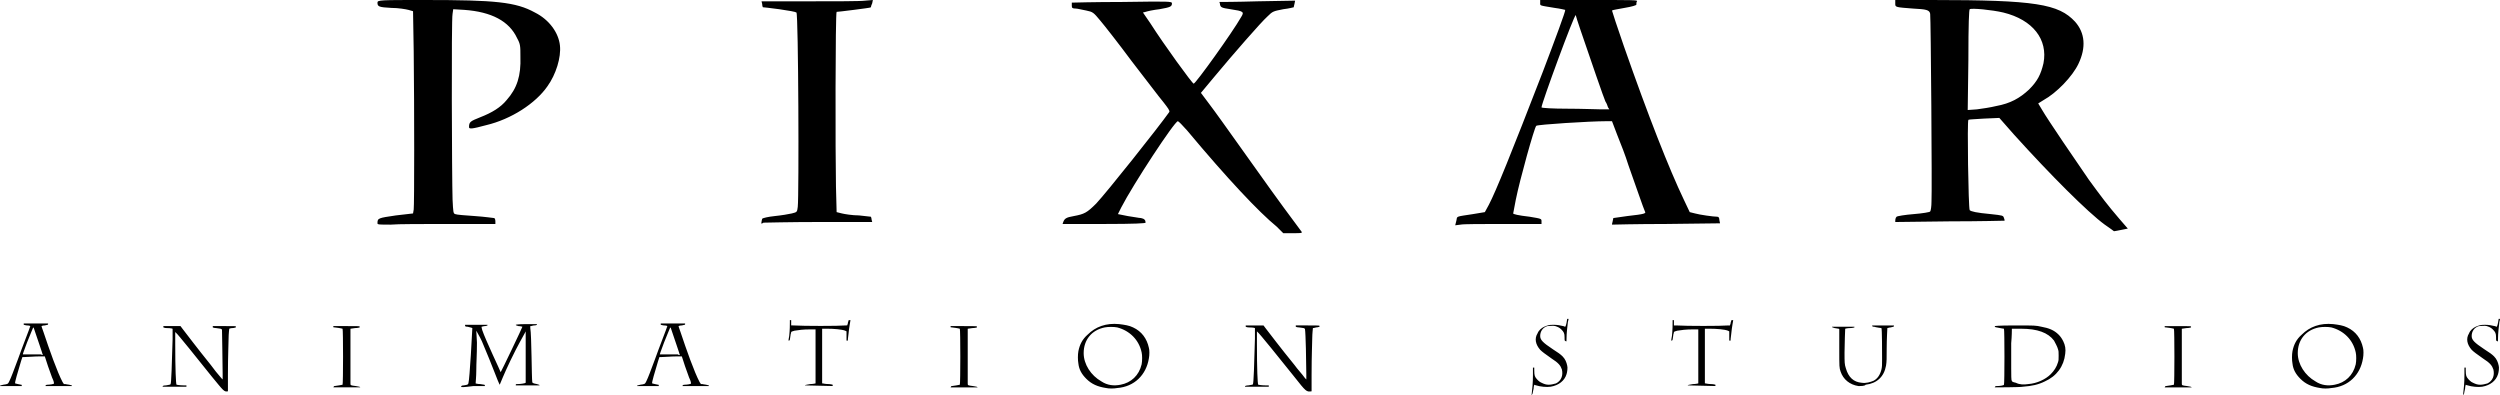 <svg enable-background="new 0 0 379.5 60" viewBox="0 0 379.5 60" xmlns="http://www.w3.org/2000/svg"><path d="m57.3 33.9c0-.8.1-.8 2.8-1.2l2.6-.3.1-.6c.1-.7.1-15.3 0-24l-.1-6.1-.7-.2c-.4-.1-1.5-.3-2.6-.3-1.9-.1-2.1-.2-2.1-.8 0-.4.4-.4 7.2-.4 10.7 0 13.8.3 16.7 1.9 2.2 1.1 3.6 3.1 3.8 5 .2 1.8-.6 4.4-1.9 6.2-1.8 2.6-5.5 5-9.3 5.9-2.2.6-2.6.6-2.6.3 0-.8.2-.9 1.7-1.5 1.8-.7 3.1-1.5 4-2.6 1.6-1.8 2.2-3.7 2.1-6.6 0-1.6 0-1.9-.5-2.8-1.2-2.6-3.9-4-8-4.3l-1.7-.1-.1.7c-.2.8-.1 25 0 28.2.1 1.9.1 2.1.4 2.2.2.1 1.5.2 3 .3s2.8.3 2.9.3.2.2.2.5v.4h-7c-3.9 0-7.9 0-8.9.1-1.7 0-2 0-2-.2zm58.3-.2c0-.2.1-.4.1-.5.1-.1.9-.3 1.9-.4s2.2-.3 2.6-.4c.8-.2.8-.2.9-1 .2-1.7.1-29.2-.2-29.5-.1-.1-1.2-.3-2.6-.5s-2.5-.3-2.5-.3-.1-.2-.1-.5l-.1-.4h7.2c4 0 7.8 0 8.5-.1l1.2-.1-.1.5c-.1.2-.2.5-.2.6-.1.1-1.2.2-2.6.4s-2.6.3-2.6.3c-.2.2-.2 21.7-.1 26.5l.1 3.9.8.2c.4.1 1.6.3 2.6.3 1 .1 1.8.2 1.8.2s.1.2.1.4l.1.4h-8.1c-4.4 0-8.2.1-8.4.1-.3.2-.4.2-.3-.1zm78.2.7c-2.7-2.2-7.5-7.3-13.6-14.6-.7-.8-1.3-1.4-1.4-1.4-.5 0-6.8 9.6-8.6 13.1l-.5 1 1.5.3c.8.1 1.7.3 2 .3.5.1.7.3.7.7 0 .1-1.6.2-6.3.2h-6.3l.1-.3c.2-.5.4-.7 1.6-.9 1.6-.3 2-.5 3.4-1.9 1.6-1.7 9.4-11.5 11.1-13.9.1-.2-.2-.6-.9-1.5-.6-.7-2.7-3.5-4.8-6.2-2-2.7-4.2-5.5-4.8-6.2-1-1.2-1.1-1.3-2.1-1.5-.6-.1-1.3-.3-1.6-.3-.5 0-.6-.1-.6-.4 0-.2 0-.4 0-.5 0 0 3.4-.1 7.6-.1 7.1-.1 7.6-.1 7.6.2 0 .5-.2.6-1.9.9-.9.1-1.8.3-2.1.4l-.4.1 1.1 1.6c2.1 3.3 6.4 9.2 6.6 9.2.3 0 5.9-7.8 7.2-10.1.5-.8.4-.9-1.6-1.2-1.4-.2-1.5-.3-1.6-.7 0-.2-.1-.4-.1-.4s2.6 0 5.8-.1l5.7-.1-.1.5c-.1.3-.1.5-.1.5s-.7.2-1.6.3c-1.5.3-1.6.3-2.4 1.1-1 .9-5.1 5.6-8.1 9.2l-2 2.4 1.2 1.6c1.2 1.6 1.7 2.3 7.4 10.3 2.4 3.4 6 8.3 6.7 9.2.1.2-.2.2-1.3.2h-1.5zm125.7-.3c-2.6-1.9-8.2-7.5-13.8-13.7l-2.2-2.5-2.3.1c-1.2.1-2.3.1-2.4.2-.2.1 0 13.4.2 13.7.2.2 1 .4 3.2.6 1.8.2 1.9.2 2 .6.1.2.1.4.1.4s-3.8.1-8.3.1l-8.3.1c0-.3 0-.6.2-.8.1-.1 1.3-.3 2.6-.4s2.5-.3 2.5-.4c.1-.1.2-.8.2-1.5.1-1.5-.1-27.8-.2-28.5-.1-.6-.6-.7-2.6-.8-2.6-.2-2.7-.2-2.7-.7v-.6h5.6c15.7 0 19.2.6 21.7 3.3 1.5 1.7 1.7 3.9.5 6.4-.9 1.9-3.3 4.4-5.3 5.5l-.8.5.6 1c.8 1.4 5.3 8 7.1 10.6 1.9 2.6 2.8 3.8 4.6 5.9l1.3 1.5-1 .2c-.5.1-1 .2-1.1.2-.1-.1-.7-.5-1.4-1zm-16.5-18c2.2-.4 3.6-1.2 5-2.5 1.3-1.3 1.8-2.3 2.2-4 .7-3.6-1.6-6.6-6.1-7.7-1.7-.4-4.8-.7-5.1-.5-.1.1-.2 2.1-.2 7.7l-.1 7.6 1.4-.1c.8-.1 2.1-.3 2.9-.5zm-81.9 17.3c.1-.6-.1-.5 2.5-.9l1.8-.3.6-1.1c1.1-2.1 3.4-7.8 8.2-20.2 1.9-5 3.5-9.3 3.4-9.4 0 0-.8-.2-1.6-.3-2.4-.4-2.2-.3-2.2-.8v-.4h7.4c6.9 0 7.4 0 7.3.2-.1.1-.1.3-.1.5 0 .1-.6.3-1.8.5-1 .2-1.8.3-1.9.4 0 .1.8 2.5 1.8 5.4 3.7 10.6 6.9 18.7 9.1 23.3l.9 1.9.8.2c.7.2 2.8.5 3.4.5.2 0 .3.2.3.5l.1.5-8.2.1c-4.5 0-8.2.1-8.2.1s0-.2.1-.5l.1-.5 2.1-.3c2.7-.3 2.9-.4 2.7-.7-.2-.4-1.5-4.2-2.5-7-.5-1.6-1.1-3.1-1.7-4.6l-.8-2.1h-.9c-2.4 0-10.4.5-10.6.7-.3.3-2.5 8.2-3.1 11.2-.2 1.1-.4 2.1-.4 2.1 0 .1.7.3 2.5.5 1.8.3 1.8.3 1.8.7v.4h-5.8c-3.2 0-6.1 0-6.5.1l-.8.1zm23-17.1c-.1-.3-.2-.6-.4-.9-.2-.4-2.2-6.2-3.8-10.9-.4-1.2-.7-2.1-.7-2.2-.2-.2-5.2 13.4-5.2 14 0 .1 1.8.2 3.9.2 2.2 0 4.5.1 5.2.1h1.2zm-244.1 42.3c0-.1.1-.1.5-.2.7-.1.7-.1.9-.5.3-.6.7-1.7 1.3-3.3.6-1.7 1.9-5 1.9-5.1 0 0-.1-.1-.5-.1-.2 0-.4-.1-.5-.1v-.1-.1h3.7v.1c0 .1 0 .1-.5.2-.3 0-.5.1-.5.1s.1.4.3.9c.9 2.7 2.1 6.1 2.9 7.6l.2.3h.2c.1 0 .4.1.6.1.4.1.4.1.4.1v.1h-2c-1.1 0-2 0-2 0 0-.1.1-.2.3-.2.4 0 1-.1 1-.2 0 0 0-.3-.3-.9-.4-1.1-.9-2.5-1-2.9l-.1-.3h-.8c-.8 0-1.8.1-2.3.1h-.3l-.2.6c-.5 1.7-1 3.3-.9 3.4 0 0 .8.2.9.2s.1 0 .1.1v.1s-.7 0-1.7 0zm6.5-4.7c0-.1-.9-2.7-1.2-3.6l-.2-.6-.1.1c-.1.2-.4 1-.9 2.2-.5 1.4-.7 1.8-.6 1.8h1.2 1.5c.2.1.3.1.3.1zm25.6 3.2c-2-2.5-5.2-6.5-5.4-6.6l-.1-.1v1.8c0 3.8.1 6.1.2 6.2 0 0 .5.1 1.1.1h.4v.1.1h-1.8c-1.5 0-1.8 0-1.8 0v-.1s.1-.1.5-.1c.5-.1.7-.1.7-.2.1-.2.2-3 .3-6.8 0-1.2 0-1.6 0-1.6s-.2-.1-.9-.1c-.3 0-.5-.1-.5-.1v-.1-.1h.8 1.3.5l.3.4c.7.9 2.2 2.9 4.3 5.5.5.7 1 1.3 1.6 2l.2.2v-.8c0-1.7-.1-6.2-.1-6.7 0-.1 0-.1-.2-.2-.2 0-.5-.1-.7-.1-.3 0-.5-.1-.5-.1v-.1-.1h1.8c1.7 0 1.8 0 1.7.1v.1s-.3.1-.5.1c-.3 0-.5.1-.5.1s-.1.8-.1 1.5c0 .8-.1 2.5-.1 5.5v2.5c-.6.1-.6 0-2.5-2.3zm164.3 0c-2-2.5-5.3-6.6-5.5-6.7l-.1-.1v1.8c0 3.9.1 6.2.2 6.3 0 0 .5.1 1.1.1h.5v.1.1h-1.8c-1.5 0-1.8 0-1.8 0v-.1s.2-.1.5-.1c.6-.1.7-.1.7-.2.1-.2.2-3 .3-6.9 0-1.2 0-1.6 0-1.6s-.2-.1-.9-.1c-.3 0-.5-.1-.5-.1v-.1-.1h.8 1.3.6l.3.4c.7.9 2.2 2.9 4.4 5.6.5.7 1.1 1.3 1.6 2l.2.2v-.8c0-1.7-.1-6.3-.2-6.8 0-.1 0-.1-.2-.2-.2 0-.5-.1-.7-.1-.3 0-.5-.1-.5-.1s0 0 0-.1v-.1h1.8c1.8 0 1.8 0 1.8.1v.1s-.3.1-.5.1c-.3.1-.5.1-.5.1s-.1.9-.1 1.5c0 .8-.1 2.5-.1 5.6v2.5c-.8.1-.8.1-2.7-2.3zm-145.8 1.7c.1-.2.1-.2.2-.2.2 0 1.2-.2 1.2-.2.1-.1.1-8.4 0-8.5 0 0-.3-.1-1.2-.2-.2 0-.2 0-.2-.1v-.1h2c2 0 2 0 2 .1v.1s-.3.1-.7.1l-.7.1v.2 8.1c0 .3 0 .3.8.4.6.1.6.1.7.2 0 0-.9 0-2 0-1.2 0-2.1 0-2.1 0zm19.4-.1c.1 0 .1 0 0 0 0-.1.1-.2.4-.2.6-.1.6-.1.7-.3.2-.6.6-8.2.6-8.4 0 0-.2-.1-.7-.2-.1 0-.3 0-.4-.1v-.1-.1h1.7 1.7v.1s-.2.1-.4.1-.4.1-.5.1c0 0 0 .2.1.5.5 1.5 2.8 6.3 2.8 6.4.1-.1 3.3-6.8 3.3-6.9 0 0-.3-.1-.6-.1-.3-.1-.4-.1-.4-.2 0 0 .2-.1 1.6-.1h1.6v.1s-.1.1-.4.1c-.2 0-.4.1-.5.1h-.1v.3c.2 1.1.2 7.6.3 8.2 0 .1.1.2.7.3.3.1.4.1.4.2 0 0-.6 0-1.8 0h-1.8v-.1c0-.1 0-.1.3-.1.4 0 1.1-.1 1.2-.2 0 0 0-.7 0-2.4 0-1.4 0-5.1 0-5.3v-.1l-.1.2c-.2.4-1.1 1.9-2.2 4.2s-1.5 3.4-1.6 3.6l-.1.1v-.1c-.1-.1-1.2-3.1-2.4-5.9-.3-.8-.7-1.5-1.1-2.2 0 0 0 0 .1 1.8 0 1.9-.1 3-.1 4.3 0 .8-.1 1.8-.1 1.9 0 0 .3.1.7.1.7.1.7.1.7.2v.1h-1.7c-1.6.2-1.9.2-1.9.1zm162.5 1.2c.1-.9.2-1.7.2-3v-1.1h.1.1v.4c0 .8.1.9.2 1.1.2.3.6.7.9.8.4.2.7.3 1.1.3s.7-.1 1.1-.2c.8-.4 1.1-1.2.9-2.1-.2-.6-.5-1-1.6-1.7-1-.7-1.4-1-1.7-1.3-.7-.8-.9-1.7-.4-2.5.2-.5.6-.8 1-1 .5-.2.7-.3 1.4-.3.6 0 1.1.1 1.5.2.1 0 .2.1.3.1 0 0 .1-.1.2-.6l.1-.6h.1.1s0 .2-.1.5c-.1.8-.2 1.8-.2 2.4 0 .5 0 .6-.1.5-.2-.1-.2 0-.2-.6s-.1-.8-.5-1.2c-.3-.3-.6-.4-.9-.5s-.9 0-1.2 0c-.7.2-1.1.8-1.1 1.5 0 .6.4 1 1.9 2 .8.5 1.2.8 1.5 1.1.4.4.6.9.7 1.4.1.3 0 1-.1 1.3-.3 1-1.2 1.7-2.4 1.9-.6.1-1.6 0-2.2-.2-.1 0-.3-.1-.3-.1s-.1.3-.1.6c-.2.8-.1.7-.2.8-.1.3-.1.3-.1.1zm-64.6-1c-1.3-.2-2.2-.6-3-1.4-.7-.7-1.1-1.4-1.2-2.3-.1-.5-.1-1.4 0-1.9.2-1 .6-1.8 1.4-2.5 1.2-1.2 2.8-1.8 4.8-1.6.8.1 1.5.2 2.1.5 1.3.6 2.1 1.7 2.4 3.1.1.3.1 1.1 0 1.6-.4 2.5-2.2 4.3-4.8 4.5-.5.1-1.3.1-1.7 0zm2.2-.5c1.6-.3 2.8-1.4 3.2-3.1.1-.5.1-1.4 0-1.8-.4-1.9-1.8-3.3-3.7-3.8-.5-.1-1.4-.1-1.9 0-2 .4-3.2 1.9-3.2 3.9 0 1.7 1.1 3.4 2.7 4.3.9.6 1.9.7 2.9.5zm132.7.4c.1-.2.1-.2.4-.2.4 0 1-.1 1-.2.1-.1.1-8.4 0-8.5 0 0-.7-.1-1.1-.2-.2 0-.3-.1-.3-.2 0 0 .4-.1 3-.1 3.2 0 3.2 0 4.1.2 1.1.2 1.9.5 2.6 1.2.3.3.5.6.7 1 .3.6.4 1.2.3 1.9-.2 1.9-1.3 3.4-3.1 4.2-1 .5-2 .7-3.3.8-.4.1-4.3.1-4.3.1zm5.1-.5c1.3-.1 2.6-.7 3.4-1.5.5-.5.9-1.1 1.1-1.8.1-.3.1-.4.1-1s0-.7-.1-1c-.1-.4-.4-.9-.6-1.3-.9-1.2-2.5-1.8-5-1.8-.4 0-.9 0-1.1 0h-.3v.1c0 .1 0 1-.1 2.1v3.8c0 1 0 1.9.1 1.9 0 .1.1.2.6.3.6.3 1.2.3 1.9.2zm-185.7.2c0-.1 0-.1 0 0 0-.1.4-.1.8-.2.4 0 .8-.1.8-.1s0-.4 0-.9c0-1.1 0-6.1 0-6.8v-.5h-.8c-1.1 0-1.8.1-2.4.2-.3.1-.4.1-.5.2 0 .2-.1.3-.1.5-.1.8-.1.7-.2.8-.1 0-.1 0-.1 0s0-.3.1-.7c.1-.9.1-1.7.1-2.1v-.3h.1.1v.3.4.1h.3c1.7.1 6.8.1 8 0h.2l.1-.3c0-.2.1-.3.1-.4s0-.1.1-.1h.2c0 .1-.2 1-.3 2.1-.1.6-.1 1-.1 1h-.1-.1v-.7-.7l-.2-.1c-.5-.2-1.7-.3-2.8-.3h-.7v.6 6.6 1.1h.1s.4.1.8.1.7.1.7.1v.1.1zm159.9.1c-1.3-.2-2.3-1-2.7-2.2-.2-.6-.2-.6-.2-3.6 0-1.5 0-2.7 0-2.8s0-.1-.7-.2c-.3-.1-.4-.1-.4-.2h1.7 1.7v.1s-.3.1-.7.1-.7.1-.7.1-.1 2.4-.1 3.6c0 1.5 0 1.8.2 2.4.4 1.4 1.2 2.1 2.4 2.2.7.1 1.3-.1 1.8-.3.6-.3 1-.9 1.2-1.7.1-.4.1-.7.1-1.6s0-4.7-.1-4.7c0 0-.8-.1-1.1-.2-.2 0-.2 0-.3-.1v-.1h3.3v.1c0 .1-.1.1-.5.2-.2 0-.4.1-.5.1 0 .1-.1 1.7-.1 3.1 0 1.5 0 2-.1 2.6-.3 1.7-1.4 2.7-3.1 2.9-.1.2-.7.2-1.1.2zm-185.4 0c0-.1.1-.1.5-.2.7-.1.7-.1.9-.5.3-.6.7-1.7 1.3-3.3.6-1.7 1.9-5 1.9-5.1 0 0-.1-.1-.5-.1-.2 0-.4-.1-.5-.1v-.1-.1h3.7v.1c0 .1 0 .1-.5.2-.3 0-.5.1-.5.1s.1.4.3.9c.9 2.7 2.1 6.1 2.9 7.6l.2.3h.2c.1 0 .4.1.6.1.4.1.4.1.4.1v.1h-2c-1.1 0-2 0-2 0 0-.1.1-.2.3-.2.4 0 1-.1 1-.2 0 0 0-.3-.3-.9-.4-1.1-.9-2.5-1-2.9l-.1-.3h-.8c-.8 0-1.8.1-2.3.1h-.3l-.2.6c-.5 1.7-1 3.3-.9 3.4 0 0 .8.2.9.2s.1 0 .1.1v.1s-.7 0-1.7 0zm6.5-4.7c0-.1-.9-2.7-1.2-3.6l-.2-.6-.1.1c-.1.2-.4 1-.9 2.2-.5 1.4-.7 1.8-.6 1.8h1.2 1.5c.1.1.3.1.3.1zm41.1 4.9c.1-.2.1-.2.2-.2.2 0 1.2-.2 1.2-.2.1-.1.1-8.4 0-8.5 0 0-.3-.1-1.2-.2-.2 0-.2 0-.2-.1v-.1h2c2 0 2 0 2 .1v.1s-.3.1-.7.1l-.7.1v.2 8.1c0 .3 0 .3.8.4.6.1.6.1.7.2 0 0-.9 0-2 0s-2.1 0-2.1 0zm111.9-.3c0-.1 0-.1 0 0 0-.1.4-.1.8-.2.4 0 .8-.1.8-.1s0-.4 0-.9c0-1.1 0-6.1 0-6.8v-.5h-.8c-1.1 0-1.8.1-2.4.2-.3.1-.4.1-.5.2 0 .2-.1.3-.1.5-.1.8-.1.7-.2.8-.1 0-.1 0-.1 0s0-.3.1-.7c.1-.9.1-1.7.1-2.1v-.3h.1.1v.3.4.1h.3c1.7.1 6.8.1 8 0h.2l.1-.3c0-.2.1-.3.1-.4s0-.1.1-.1h.2c0 .1-.2 1-.3 2.1-.1.6-.1 1-.1 1h-.1-.1v-.7-.7l-.2-.1c-.5-.2-1.7-.3-2.8-.3h-.7v.6 6.6 1.1h.1s.4.1.8.1.7.1.7.1v.1.1zm96 .4c-1.3-.2-2.2-.6-3-1.4-.7-.7-1.1-1.4-1.2-2.3-.1-.5-.1-1.4 0-1.9.2-1 .6-1.8 1.4-2.5 1.2-1.2 2.8-1.8 4.8-1.6.8.1 1.5.2 2.1.5 1.3.6 2.1 1.7 2.4 3.1.1.3.1 1.1 0 1.6-.4 2.5-2.2 4.3-4.8 4.5-.5.1-1.3.1-1.7 0zm2.2-.5c1.6-.3 2.8-1.4 3.2-3.1.1-.5.1-1.4 0-1.8-.4-1.9-1.8-3.3-3.7-3.8-.5-.1-1.4-.1-1.9 0-2 .4-3.2 1.9-3.2 3.9 0 1.7 1.1 3.4 2.7 4.3.9.6 1.9.7 2.9.5zm-25.8.4c.1-.2.1-.2.2-.2.2 0 1.2-.2 1.2-.2.1-.1.1-8.4 0-8.5 0 0-.3-.1-1.2-.2-.2 0-.2 0-.2-.1v-.1h2c2 0 2 0 2 .1v.1s-.3.1-.7.1l-.7.1v.2 8.1c0 .3 0 .3.8.4.6.1.6.1.7.2 0 0-.9 0-2 0s-2.1 0-2.1 0zm45.3 1.1c.1-.9.2-1.7.2-3v-1.1h.1.1v.4c0 .8.1.9.2 1.1.2.3.6.7.9.8.4.2.7.3 1.1.3s.7-.1 1.1-.2c.8-.4 1.1-1.2.9-2.1-.2-.6-.5-1-1.6-1.7-1-.7-1.4-1-1.7-1.3-.7-.8-.9-1.7-.4-2.5.2-.5.6-.8 1-1 .5-.2.7-.3 1.4-.3.6 0 1.1.1 1.5.2.1 0 .2.1.3.1 0 0 .1-.1.2-.6l.1-.6h.1.1s0 .2-.1.5c-.1.8-.2 1.8-.2 2.4 0 .5 0 .6-.1.5-.2-.1-.2 0-.2-.6s-.1-.8-.5-1.2c-.3-.3-.6-.4-.9-.5s-.9 0-1.2 0c-.7.2-1.1.8-1.1 1.5 0 .6.4 1 1.9 2 .8.5 1.2.8 1.5 1.1.4.4.6.9.7 1.4.1.3 0 1-.1 1.3-.3 1-1.2 1.7-2.4 1.9-.6.1-1.6 0-2.2-.2-.1 0-.3-.1-.3-.1s-.1.3-.1.6c-.2.8-.1.7-.2.8-.1.3-.1.3-.1.1z"/></svg>